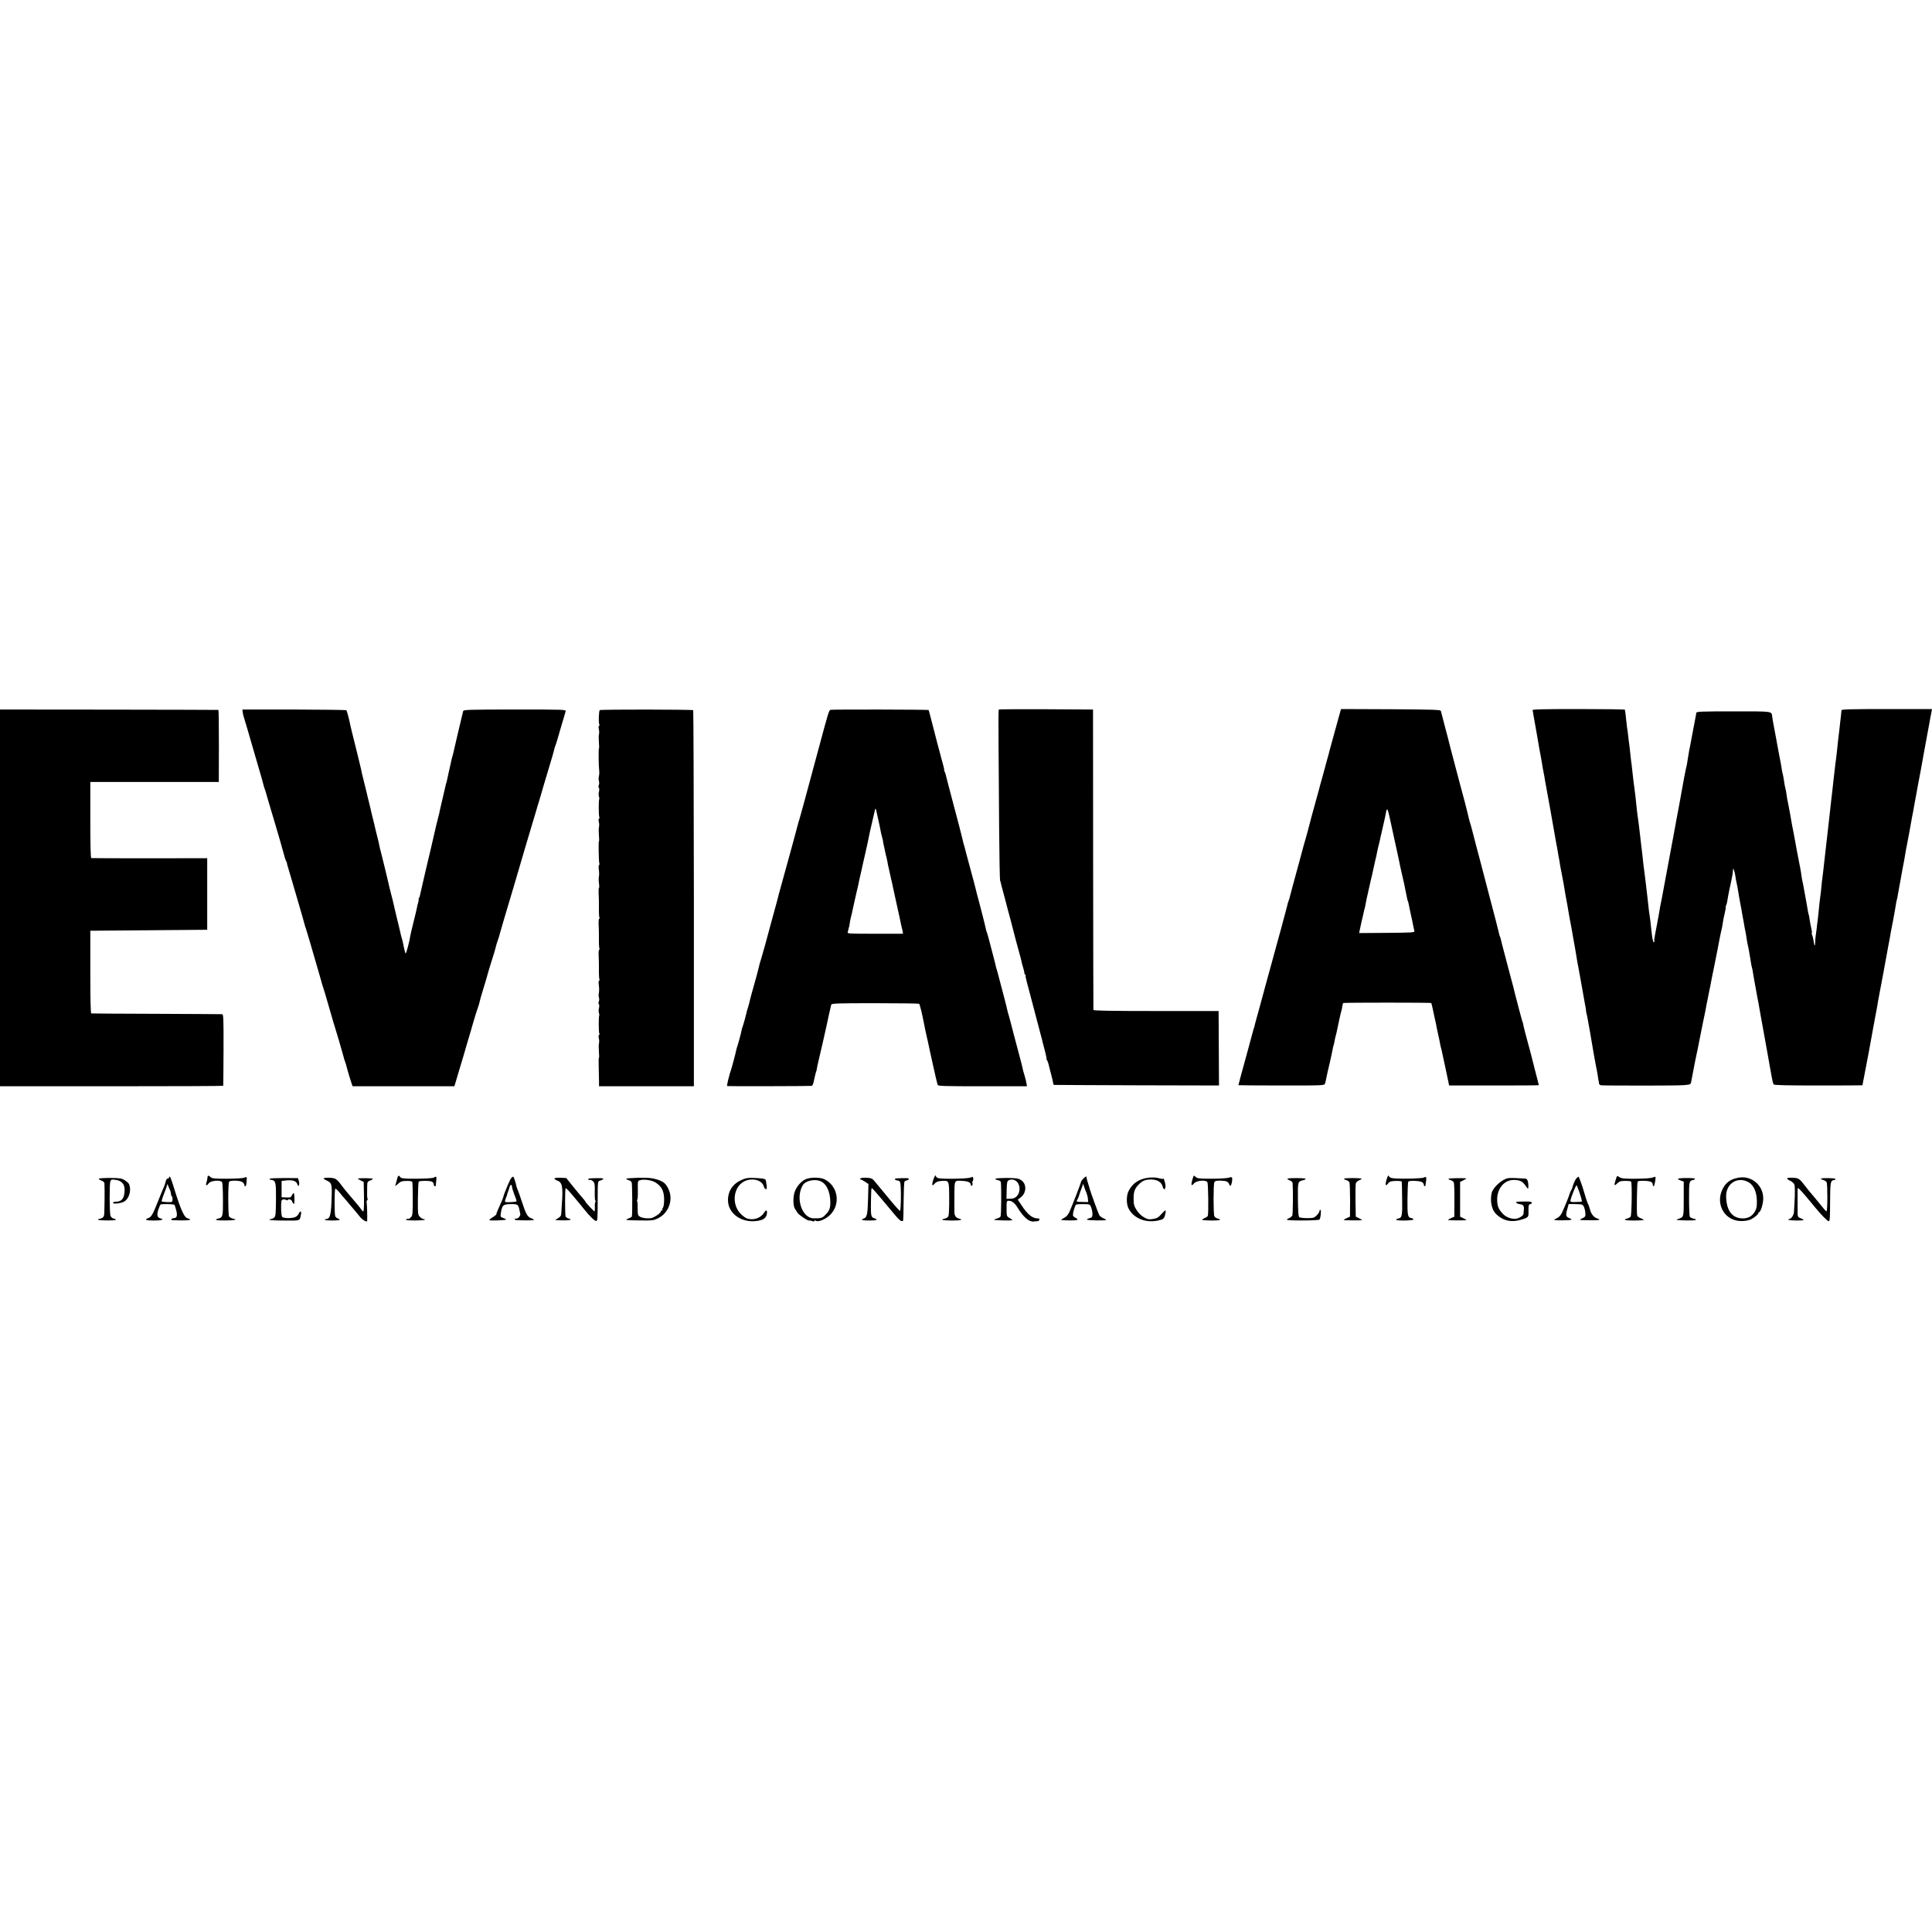 <?xml version="1.0" standalone="no"?>
<!DOCTYPE svg PUBLIC "-//W3C//DTD SVG 20010904//EN"
 "http://www.w3.org/TR/2001/REC-SVG-20010904/DTD/svg10.dtd">
<svg version="1.0" xmlns="http://www.w3.org/2000/svg"
 width="2000pt" height="2000pt" viewBox="0 0 2000 2000"
 preserveAspectRatio="xMidYMid meet">
<g transform="translate(0,2000) scale(0.1,-0.1)"
fill="#000000" stroke="none">
<path d="M0 10705 l0 -1950 1155 0 c635 0 1155 2 1156 5 1 3 2 170 3 373 1
320 -1 367 -14 368 -8 1 -314 2 -680 4 -366 1 -670 3 -675 4 -7 1 -10 148 -10
429 l0 427 605 5 605 5 0 370 0 371 -595 -1 c-327 0 -600 1 -605 2 -7 2 -10
142 -10 396 l0 392 665 0 665 0 1 373 c0 204 -2 372 -5 373 -3 1 -513 2 -1134
3 l-1127 1 0 -1950z"/>
<path d="M2513 12625 c2 -16 6 -37 10 -45 3 -8 19 -62 36 -120 39 -137 73
-254 122 -420 22 -74 42 -146 45 -159 3 -14 7 -28 9 -32 3 -4 21 -63 40 -131
20 -67 38 -129 40 -136 3 -7 5 -14 5 -17 1 -3 5 -17 10 -32 32 -105 112 -382
116 -402 3 -13 10 -34 16 -45 6 -12 10 -21 9 -21 -1 0 0 -7 2 -15 3 -8 19 -64
37 -125 17 -60 54 -186 82 -280 27 -93 53 -183 57 -200 4 -16 13 -46 20 -65 6
-19 25 -82 42 -140 82 -282 101 -346 103 -355 5 -21 37 -131 43 -145 3 -8 7
-19 8 -25 2 -5 22 -75 45 -155 23 -80 43 -149 45 -155 1 -5 5 -17 8 -25 8 -22
87 -291 93 -317 2 -12 9 -35 15 -50 6 -16 13 -37 15 -48 6 -25 7 -26 28 -100
10 -33 22 -71 27 -85 l9 -25 527 0 527 0 58 195 c33 107 60 202 62 210 2 9 16
56 31 105 15 48 28 93 29 99 4 18 56 189 67 216 5 14 11 36 14 49 2 14 18 68
34 120 25 81 52 173 56 191 2 8 46 152 61 197 7 23 15 52 18 65 2 13 11 42 20
66 8 23 15 44 15 47 0 3 8 31 18 63 9 31 18 62 19 67 1 6 23 80 49 165 25 85
57 191 70 235 72 247 163 556 207 700 12 39 23 75 24 80 1 6 11 42 24 80 12
39 23 77 25 85 7 27 33 113 80 270 26 85 49 166 52 179 2 14 6 28 9 33 5 8 41
127 49 159 2 9 13 47 25 85 12 38 23 76 25 84 2 8 7 24 10 35 6 20 1 20 -525
20 -463 0 -531 -2 -535 -15 -6 -22 -93 -390 -99 -420 -3 -14 -9 -40 -15 -58
-5 -18 -9 -33 -9 -35 0 -1 -9 -46 -22 -100 -12 -54 -23 -106 -25 -115 -2 -9
-4 -17 -5 -17 -1 0 -3 -8 -5 -17 -2 -10 -15 -68 -30 -130 -15 -62 -29 -122
-31 -133 -1 -11 -10 -48 -19 -82 -9 -35 -18 -71 -20 -80 -15 -70 -89 -385
-111 -475 -8 -36 -13 -55 -34 -148 -12 -52 -23 -99 -24 -105 -1 -5 -5 -16 -9
-22 -5 -7 -6 -13 -3 -13 2 0 0 -15 -5 -32 -5 -18 -12 -45 -14 -60 -3 -16 -19
-83 -36 -150 -17 -68 -32 -132 -33 -143 -5 -41 -40 -175 -46 -175 -4 0 -12 28
-19 63 -14 70 -15 74 -24 102 -3 11 -9 31 -11 45 -8 37 -23 98 -40 166 -8 34
-17 72 -20 85 -3 13 -12 52 -20 87 -9 34 -23 90 -32 125 -8 34 -17 71 -19 82
-5 23 -62 259 -72 295 -3 14 -7 27 -8 30 0 3 -5 23 -10 45 -4 22 -9 45 -11 50
-22 87 -36 145 -40 165 -3 14 -10 43 -16 65 -5 22 -12 48 -14 57 -2 10 -6 26
-8 36 -2 9 -9 35 -14 57 -6 22 -13 51 -16 65 -6 27 -19 83 -35 145 -19 74 -32
130 -35 150 -3 11 -18 76 -35 145 -17 69 -33 134 -36 145 -2 11 -11 47 -20 80
-8 33 -17 69 -19 80 -9 50 -35 148 -41 153 -3 3 -247 6 -541 7 l-535 0 4 -30z"/>
<path d="M6209 12649 c-10 -6 -15 -132 -5 -148 4 -5 2 -12 -3 -15 -5 -4 -6
-18 -2 -34 4 -15 5 -38 2 -51 -4 -13 -4 -52 -1 -87 3 -35 3 -64 0 -64 -5 0 -3
-190 3 -230 2 -13 1 -38 -3 -55 -4 -17 -4 -39 0 -50 4 -11 4 -30 -1 -42 -5
-12 -4 -25 0 -28 5 -3 6 -20 2 -38 -5 -18 -5 -41 -1 -52 4 -11 5 -24 3 -28 -7
-12 -6 -175 1 -186 4 -5 2 -12 -3 -15 -5 -4 -6 -18 -2 -34 4 -15 5 -38 2 -51
-4 -13 -4 -52 -1 -87 3 -35 3 -64 0 -64 -6 0 -2 -210 4 -227 3 -7 2 -15 -3
-17 -4 -3 -5 -25 -2 -48 4 -24 4 -56 1 -73 -3 -16 -3 -49 1 -72 3 -24 3 -43 0
-43 -4 0 -5 -26 -4 -57 2 -32 3 -83 3 -113 -1 -95 1 -133 6 -142 3 -4 1 -8 -3
-8 -5 0 -7 -26 -6 -57 2 -32 3 -83 3 -113 -1 -95 1 -133 6 -142 3 -4 1 -8 -3
-8 -5 0 -7 -26 -6 -57 2 -32 3 -83 3 -113 -1 -92 1 -133 6 -141 2 -4 0 -9 -5
-11 -5 -1 -6 -23 -2 -48 4 -25 4 -59 1 -76 -4 -16 -4 -39 0 -50 4 -10 4 -29
-1 -41 -5 -12 -4 -25 0 -28 5 -3 6 -20 2 -38 -5 -18 -5 -41 -1 -52 4 -11 5
-24 3 -28 -7 -12 -6 -175 1 -186 4 -5 2 -12 -3 -15 -5 -4 -6 -18 -2 -34 4 -15
5 -38 2 -51 -4 -13 -4 -52 -1 -87 3 -35 3 -64 0 -64 -3 0 -4 -44 -2 -97 1 -54
3 -120 3 -148 l0 -50 491 0 491 0 0 1943 c-1 1069 -4 1946 -7 1950 -9 8 -954
9 -967 1z"/>
<path d="M8598 12652 c-16 -3 -22 -22 -117 -377 -146 -542 -203 -752 -208
-765 -3 -8 -7 -19 -8 -25 -2 -5 -15 -54 -29 -108 -15 -53 -29 -105 -31 -115
-2 -9 -25 -91 -50 -182 -47 -169 -84 -303 -91 -330 -11 -46 -27 -105 -78 -290
-30 -113 -60 -221 -65 -240 -6 -19 -17 -62 -27 -95 -9 -33 -19 -67 -22 -75 -6
-17 -7 -21 -21 -80 -6 -25 -26 -101 -46 -170 -20 -69 -38 -136 -41 -150 -2
-14 -12 -50 -21 -80 -10 -30 -18 -59 -18 -65 -1 -5 -7 -30 -14 -55 -8 -25 -14
-49 -16 -55 -1 -5 -5 -17 -8 -25 -4 -8 -9 -26 -11 -40 -7 -35 -36 -142 -43
-160 -3 -8 -8 -24 -10 -35 -5 -29 -53 -208 -60 -225 -3 -8 -7 -19 -8 -25 -2
-5 -10 -36 -18 -67 -8 -32 -12 -59 -9 -61 6 -3 836 -1 873 2 11 1 19 21 28 69
8 37 16 71 19 77 3 5 7 19 8 31 1 11 9 50 18 85 17 70 74 319 82 359 7 37 44
203 49 220 4 13 63 15 454 15 247 0 452 -3 456 -6 6 -6 27 -89 39 -150 2 -13
7 -35 10 -49 3 -14 8 -36 10 -50 2 -14 10 -47 16 -75 6 -27 13 -59 16 -70 2
-11 10 -49 18 -85 8 -36 22 -99 31 -140 21 -97 45 -201 51 -220 3 -13 63 -15
464 -15 l461 0 -5 30 c-2 16 -12 55 -21 85 -10 30 -19 66 -21 80 -3 14 -15 63
-28 110 -13 47 -40 150 -61 230 -20 80 -43 165 -50 190 -8 25 -16 56 -19 70
-2 14 -17 70 -31 125 -31 116 -29 108 -54 205 -10 41 -22 82 -25 90 -3 8 -8
26 -10 40 -3 14 -10 41 -15 60 -5 19 -23 88 -40 153 -17 65 -32 121 -35 126
-3 4 -8 21 -11 37 -3 16 -19 81 -35 144 -17 63 -32 122 -34 130 -2 8 -9 35
-16 60 -7 25 -14 52 -15 60 -2 8 -13 50 -24 93 -35 131 -62 230 -77 286 -8 30
-16 62 -18 70 -2 9 -6 23 -9 31 -3 8 -8 26 -10 40 -6 28 -55 219 -143 548 -14
53 -28 108 -31 121 -2 13 -8 32 -14 43 -5 10 -8 18 -5 18 2 0 -4 29 -14 65
-10 36 -19 66 -19 68 0 1 -2 9 -4 17 -6 18 -53 198 -93 355 -15 61 -29 112
-31 115 -4 5 -989 7 -1015 2z m475 -1052 c3 -14 12 -54 20 -90 8 -36 18 -81
21 -100 3 -19 10 -50 15 -68 5 -18 10 -35 10 -37 0 -3 2 -18 5 -33 12 -54 17
-77 22 -102 3 -14 7 -33 10 -42 3 -10 7 -30 10 -45 2 -16 7 -39 10 -53 4 -14
8 -34 10 -45 2 -11 11 -49 19 -85 9 -36 18 -76 20 -90 3 -14 19 -86 35 -160
34 -153 39 -176 45 -208 2 -12 6 -30 9 -40 3 -9 7 -28 10 -42 l4 -26 -289 0
c-282 0 -289 0 -283 19 3 11 8 27 9 36 2 9 4 16 5 16 1 0 3 15 6 34 2 19 9 53
15 75 6 23 13 52 15 66 3 14 16 75 30 135 14 61 28 119 30 130 2 11 6 29 8 40
2 11 10 43 16 70 6 28 14 60 16 73 2 12 13 59 24 105 10 45 21 93 24 107 3 14
8 36 11 50 3 14 8 36 10 50 2 14 16 75 30 135 14 61 28 121 31 134 6 28 11 25
17 -9z"/>
<path d="M10339 12655 c-3 -2 -4 -161 -2 -352 1 -192 4 -587 6 -879 2 -292 7
-536 10 -541 3 -5 8 -20 10 -34 3 -13 12 -49 21 -80 9 -31 18 -65 20 -75 3
-11 16 -64 31 -119 15 -55 29 -107 31 -115 10 -45 86 -330 94 -355 5 -16 11
-41 14 -55 2 -14 11 -46 19 -72 8 -27 13 -48 10 -48 -3 0 0 -7 7 -15 7 -8 10
-15 7 -15 -3 0 3 -30 13 -67 10 -38 37 -138 59 -223 39 -149 56 -216 86 -327
8 -28 17 -62 19 -75 3 -12 14 -56 25 -95 10 -40 17 -73 14 -73 -3 0 -1 -6 4
-12 6 -7 16 -35 22 -63 13 -53 14 -53 32 -125 6 -25 12 -51 12 -57 0 -7 5 -14
11 -14 6 -1 392 -2 858 -4 l847 -2 -2 386 -2 385 -647 0 c-443 0 -648 3 -649
11 -1 5 -2 708 -3 1560 l-1 1550 -486 3 c-267 1 -488 0 -490 -3z"/>
<path d="M13876 12638 c-4 -13 -15 -54 -26 -93 -16 -60 -35 -129 -81 -295 -5
-19 -12 -43 -14 -54 -2 -10 -12 -44 -21 -75 -9 -31 -17 -63 -19 -71 -2 -8 -15
-58 -30 -110 -15 -52 -29 -102 -30 -110 -2 -8 -20 -73 -40 -145 -20 -71 -37
-137 -40 -146 -7 -31 -67 -254 -73 -269 -3 -8 -6 -19 -7 -25 -2 -5 -10 -37
-19 -70 -9 -33 -18 -67 -20 -75 -4 -14 -32 -118 -41 -150 -14 -49 -56 -209
-61 -227 -2 -12 -9 -35 -15 -50 -6 -16 -13 -39 -15 -53 -3 -14 -12 -48 -20
-76 -8 -28 -17 -60 -19 -70 -6 -27 -18 -68 -65 -239 -23 -82 -55 -199 -71
-260 -17 -60 -31 -114 -33 -120 -2 -5 -6 -23 -11 -40 -4 -16 -30 -111 -57
-210 -28 -99 -52 -189 -55 -200 -9 -41 -12 -50 -13 -50 -1 0 -3 -7 -5 -15 -2
-8 -31 -116 -65 -240 -68 -246 -90 -330 -90 -334 0 -1 200 -3 445 -3 443 0
445 0 452 21 3 12 8 28 9 36 2 8 5 26 8 40 3 14 16 75 31 135 14 61 28 126 31
145 3 19 8 38 10 41 2 3 6 21 9 40 3 19 8 42 11 51 3 9 7 25 9 35 22 107 47
221 52 233 3 8 7 28 9 44 3 16 6 31 8 33 5 5 907 5 912 0 2 -2 9 -28 15 -58 6
-30 15 -72 20 -94 14 -58 17 -77 22 -105 3 -14 9 -45 15 -70 6 -25 14 -61 17
-80 3 -19 8 -43 11 -52 3 -9 7 -25 9 -35 2 -10 17 -83 35 -163 17 -80 33 -157
36 -171 l5 -26 464 0 c256 0 465 1 465 3 0 2 -18 74 -41 161 -22 87 -42 165
-44 173 -2 8 -18 67 -35 130 -17 63 -33 124 -35 135 -7 34 -13 60 -15 60 -2 0
-69 254 -75 280 -4 21 -28 113 -65 250 -20 73 -43 163 -71 270 -6 22 -12 48
-14 58 -2 9 -6 21 -9 25 -3 5 -7 20 -9 33 -5 23 -54 216 -111 429 -27 101 -75
285 -81 310 -2 8 -22 85 -45 170 -22 85 -42 162 -44 170 -2 8 -11 41 -21 72
-9 31 -18 70 -21 85 -5 24 -44 174 -74 283 -12 41 -110 418 -116 440 -1 8 -21
85 -44 170 -22 85 -42 162 -44 170 -3 13 -70 15 -518 18 l-516 2 -6 -22z m558
-1323 c3 -11 8 -33 11 -50 3 -16 14 -68 25 -115 10 -47 21 -96 23 -110 3 -14
12 -54 20 -90 16 -66 33 -145 41 -190 11 -57 17 -84 21 -90 2 -4 7 -20 9 -36
3 -16 8 -38 10 -49 16 -72 36 -165 39 -185 3 -14 7 -32 9 -40 3 -13 -35 -15
-285 -17 l-287 -2 4 22 c3 12 12 54 20 92 9 39 19 81 22 95 2 14 7 33 10 42 3
9 6 25 8 35 6 34 19 98 22 108 2 6 6 23 9 40 3 16 15 68 26 115 12 47 23 96
25 110 3 14 11 52 19 85 8 33 17 71 19 85 7 38 15 70 20 88 3 9 8 31 11 47 3
17 7 35 9 40 1 6 6 26 10 45 4 19 14 64 23 100 8 36 17 76 19 90 12 69 19 58
50 -90 19 -85 36 -164 38 -175z"/>
<path d="M15865 12648 c2 -7 6 -26 8 -43 3 -16 16 -95 31 -175 14 -80 28 -161
31 -180 4 -19 11 -57 16 -85 5 -27 11 -61 13 -75 1 -14 8 -50 14 -80 6 -30 14
-71 16 -90 3 -19 8 -46 11 -60 3 -14 12 -63 20 -110 8 -47 17 -96 20 -110 8
-47 56 -315 60 -340 2 -14 6 -34 8 -45 3 -11 8 -40 12 -65 4 -25 9 -54 11 -65
3 -11 7 -36 10 -55 5 -33 7 -45 20 -110 14 -71 26 -138 30 -165 2 -16 6 -41 9
-55 7 -34 37 -200 40 -225 3 -19 10 -56 19 -101 2 -12 7 -37 10 -55 3 -19 8
-47 11 -64 16 -86 27 -152 30 -170 1 -11 7 -47 13 -80 6 -33 14 -73 17 -90 2
-16 7 -41 10 -55 7 -35 36 -201 41 -230 2 -14 8 -47 13 -73 6 -27 10 -51 9
-55 -1 -4 2 -18 5 -32 4 -14 9 -38 12 -55 3 -16 14 -82 26 -145 11 -63 29
-166 39 -229 11 -62 22 -121 24 -130 3 -9 7 -34 11 -56 3 -22 8 -53 11 -70 4
-16 7 -36 7 -43 0 -7 10 -14 21 -17 12 -2 223 -3 469 -3 443 1 458 2 463 33 1
6 10 51 19 100 10 50 19 99 21 110 2 11 12 61 23 110 11 50 21 104 24 120 3
17 17 89 32 160 15 72 29 137 30 145 2 15 14 78 22 115 2 11 6 31 9 45 2 14 7
36 10 50 3 14 8 35 10 48 2 12 6 33 9 47 3 14 7 37 10 53 3 15 8 38 11 52 3
14 8 36 10 50 2 14 7 36 10 50 3 14 8 36 10 50 2 14 9 45 14 70 5 25 12 61 15
80 4 19 11 55 16 80 18 78 19 84 24 120 2 19 11 62 19 95 8 33 13 62 11 64 -3
2 0 11 4 20 5 9 11 34 14 56 3 22 11 64 17 93 7 30 13 59 14 65 2 7 6 28 10
47 12 58 14 74 16 100 1 24 1 24 10 3 5 -12 12 -41 15 -65 3 -24 8 -50 10 -58
5 -16 15 -73 20 -105 1 -11 10 -60 19 -110 10 -49 19 -101 21 -115 2 -14 6
-34 8 -45 3 -11 8 -40 12 -65 4 -25 9 -54 12 -65 6 -31 11 -56 17 -100 4 -22
8 -47 11 -55 2 -8 7 -33 11 -55 3 -22 7 -44 8 -50 2 -5 6 -32 10 -60 4 -27 10
-57 13 -65 3 -8 7 -28 9 -45 2 -16 6 -41 9 -55 3 -14 7 -38 10 -55 3 -16 7
-41 10 -55 3 -14 7 -38 10 -55 3 -16 7 -41 10 -55 6 -27 7 -33 29 -160 9 -47
18 -98 21 -115 5 -26 13 -70 31 -172 2 -13 6 -35 9 -50 20 -112 25 -142 30
-168 2 -16 7 -41 10 -55 3 -14 10 -54 16 -90 6 -36 15 -70 20 -76 6 -8 146
-11 464 -11 250 0 455 1 455 2 0 1 11 57 24 126 21 108 29 150 42 219 2 8 6
31 9 50 4 19 9 46 11 60 12 68 25 138 29 160 3 14 8 39 10 55 6 30 18 95 20
105 1 3 5 28 10 55 4 28 9 59 12 70 2 11 8 43 13 70 5 28 12 62 15 78 3 15 7
39 10 55 3 15 8 43 12 62 3 19 7 42 9 50 2 8 6 31 9 50 4 19 9 45 11 58 2 12
6 32 8 45 2 12 10 51 16 87 7 36 14 74 16 85 1 11 14 81 29 155 14 74 28 153
31 175 3 22 8 47 11 55 3 8 7 29 9 45 4 26 11 62 30 165 2 14 11 61 19 105 8
44 17 89 19 100 2 11 7 40 11 65 4 25 9 54 12 65 10 48 44 233 49 265 3 19 7
42 9 50 2 8 7 31 10 50 3 19 10 58 15 85 12 65 18 93 35 190 8 44 17 91 20
105 3 14 8 40 11 59 3 18 8 43 10 55 2 11 11 59 19 106 9 47 24 132 35 190 11
58 22 119 25 135 2 17 7 41 10 55 3 14 7 37 10 53 l5 27 -468 0 c-368 0 -469
-3 -469 -12 0 -7 -3 -35 -6 -63 -4 -27 -9 -75 -12 -105 -3 -30 -8 -68 -10 -85
-4 -31 -12 -100 -21 -190 -3 -27 -7 -61 -9 -75 -3 -14 -7 -50 -10 -80 -3 -30
-8 -68 -10 -85 -2 -16 -7 -57 -10 -90 -3 -33 -8 -73 -10 -90 -4 -28 -7 -58
-21 -185 -3 -30 -7 -66 -9 -80 -2 -14 -6 -50 -9 -80 -10 -91 -15 -133 -20
-175 -5 -40 -16 -137 -21 -185 -9 -84 -17 -148 -20 -170 -2 -14 -7 -54 -10
-90 -3 -36 -8 -83 -12 -105 -3 -22 -6 -51 -8 -65 -1 -14 -6 -59 -10 -100 -4
-41 -9 -82 -10 -90 -2 -8 -6 -42 -9 -75 -4 -33 -9 -69 -11 -80 -2 -11 -4 -38
-4 -59 -1 -50 -9 -42 -17 15 -4 24 -10 51 -15 60 -4 9 -6 19 -3 22 3 3 1 22
-5 43 -5 22 -13 62 -17 89 -3 28 -8 53 -10 56 -2 3 -6 21 -9 40 -9 56 -25 142
-30 169 -3 14 -7 39 -10 55 -5 30 -10 56 -21 105 -2 14 -6 39 -8 55 -2 17 -11
66 -20 110 -9 44 -21 107 -27 140 -6 33 -14 80 -19 105 -5 25 -12 63 -16 85
-4 22 -9 47 -11 55 -2 8 -5 29 -8 45 -3 17 -9 53 -14 80 -5 28 -12 66 -16 85
-3 19 -8 42 -10 50 -2 8 -7 35 -10 60 -3 25 -8 53 -11 62 -6 22 -12 54 -19
103 -3 22 -8 47 -11 56 -3 10 -7 30 -9 45 -3 25 -10 64 -30 164 -3 14 -9 50
-15 80 -10 59 -13 73 -36 195 -8 44 -17 91 -18 105 -8 59 17 56 -401 56 -341
0 -385 -2 -386 -16 0 -8 -2 -22 -4 -30 -2 -8 -11 -55 -20 -105 -24 -126 -26
-134 -35 -185 -4 -25 -10 -54 -13 -65 -2 -11 -7 -41 -11 -66 -10 -66 -16 -102
-22 -120 -2 -9 -11 -54 -20 -100 -54 -301 -57 -313 -74 -404 -5 -27 -12 -63
-15 -80 -2 -16 -7 -41 -10 -55 -2 -14 -7 -36 -9 -50 -3 -14 -21 -113 -41 -220
-20 -107 -39 -206 -41 -220 -12 -64 -37 -197 -40 -215 -2 -11 -6 -31 -9 -45
-3 -14 -7 -34 -9 -45 -2 -11 -7 -40 -11 -65 -4 -25 -9 -54 -12 -65 -2 -11 -6
-33 -9 -50 -3 -16 -12 -61 -19 -99 -8 -38 -12 -72 -10 -77 3 -4 1 -10 -4 -13
-8 -5 -18 44 -26 124 -5 55 -15 136 -19 160 -3 14 -8 52 -11 85 -3 33 -8 74
-10 90 -2 17 -7 55 -10 85 -3 30 -8 69 -10 85 -2 17 -6 53 -10 80 -3 28 -8 66
-11 85 -3 19 -6 53 -8 75 -2 22 -7 60 -10 85 -3 25 -8 65 -11 90 -2 25 -7 61
-9 80 -2 19 -7 58 -10 85 -3 28 -8 61 -10 75 -3 14 -7 52 -11 85 -9 95 -20
190 -30 260 -4 30 -10 73 -20 170 -3 28 -7 64 -10 80 -2 17 -7 57 -10 90 -3
33 -8 71 -10 85 -2 14 -7 51 -10 83 -4 32 -8 68 -11 80 -2 12 -6 49 -10 84 -3
34 -7 70 -9 80 -2 10 -4 21 -4 26 -1 4 -217 7 -481 7 -379 0 -478 -3 -475 -12z"/>
<path d="M2149 7818 c-1 -18 -6 -42 -14 -67 -8 -27 8 -27 26 0 19 28 124 37
138 11 5 -9 9 -91 9 -181 1 -176 -1 -184 -53 -197 -47 -12 -9 -20 85 -18 96 1
121 8 71 19 -17 4 -35 14 -40 23 -11 23 -11 344 1 359 13 16 108 14 136 -3 12
-8 22 -21 22 -29 0 -29 20 -15 21 15 1 17 2 36 3 43 4 22 -5 27 -25 16 -12 -6
-85 -11 -175 -11 -129 0 -158 2 -173 16 -21 19 -31 20 -32 4z"/>
<path d="M4115 7811 c-3 -11 -8 -28 -10 -38 -2 -10 -7 -27 -11 -38 -6 -16 -1
-14 25 9 26 25 40 30 87 31 30 1 58 -3 61 -8 4 -6 6 -86 6 -179 0 -146 -2
-171 -18 -188 -9 -10 -20 -19 -24 -18 -18 2 -32 -3 -27 -10 6 -9 183 -8 193 1
3 4 -1 7 -11 7 -9 0 -27 10 -39 23 -21 21 -22 29 -21 190 1 92 5 171 9 175 10
10 106 11 132 1 14 -5 23 -17 23 -29 0 -18 19 -30 21 -12 0 4 3 26 5 50 5 45
3 48 -27 31 -12 -6 -86 -10 -176 -11 -132 0 -159 3 -169 16 -15 21 -21 20 -29
-3z"/>
<path d="M9659 7780 c-16 -53 -9 -64 20 -29 12 14 31 21 67 24 80 5 79 8 80
-177 1 -90 -3 -173 -7 -185 -5 -13 -20 -24 -39 -28 -53 -12 -24 -19 76 -20 92
0 120 8 69 21 -14 3 -30 15 -35 25 -12 21 -11 17 -10 211 1 167 -4 159 88 153
55 -3 82 -17 82 -42 0 -8 5 -11 11 -7 6 3 9 15 6 25 -3 10 -1 21 3 24 7 4 7
24 1 42 -1 1 -13 -2 -28 -8 -32 -12 -296 -16 -330 -5 -13 4 -23 12 -23 17 0
26 -18 3 -31 -41z"/>
<path d="M12342 7784 c-15 -55 -9 -66 18 -35 26 31 124 40 139 13 9 -17 13
-326 4 -349 -2 -6 -18 -17 -34 -23 -16 -7 -27 -15 -24 -18 3 -3 46 -6 95 -7
88 0 115 8 65 21 -14 3 -29 14 -34 23 -11 22 -11 331 0 353 7 13 22 17 62 16
62 -1 83 -10 92 -39 9 -27 22 -13 29 30 6 45 1 52 -32 40 -15 -6 -94 -11 -175
-11 -122 0 -151 2 -166 16 -10 9 -20 16 -22 16 -3 0 -10 -21 -17 -46z"/>
<path d="M14352 7784 c-15 -55 -8 -68 17 -35 15 20 28 24 79 26 40 1 63 -2 63
-9 1 -6 3 -86 4 -178 3 -174 -2 -196 -40 -202 -10 -1 -20 -7 -22 -12 -2 -6 33
-9 87 -9 49 1 91 6 92 11 1 5 -7 11 -17 13 -43 8 -46 22 -45 199 1 93 5 173 8
179 10 15 126 10 146 -6 9 -7 16 -20 16 -27 0 -17 16 -19 17 -1 1 6 3 26 6 44
5 39 0 45 -24 33 -22 -12 -292 -16 -331 -5 -16 4 -28 11 -28 16 0 5 -4 9 -8 9
-4 0 -13 -21 -20 -46z"/>
<path d="M16736 7818 c-2 -7 -9 -28 -15 -47 -13 -40 -8 -50 14 -27 9 9 24 20
33 25 18 9 108 9 117 -1 11 -11 7 -349 -5 -363 -6 -7 -22 -16 -35 -19 -50 -13
-22 -21 69 -21 52 0 97 3 100 6 3 3 -10 11 -28 17 -19 7 -36 20 -38 30 -7 29
-2 337 5 349 5 8 31 11 73 9 65 -3 83 -13 84 -43 0 -7 4 -13 9 -13 8 0 25 90
17 97 -2 2 -16 -1 -32 -8 -16 -6 -91 -11 -171 -11 -117 -1 -147 2 -168 16 -19
13 -26 14 -29 4z"/>
<path d="M1750 7810 c0 -5 -6 -10 -14 -10 -8 0 -18 -14 -21 -32 -4 -18 -11
-39 -15 -48 -5 -8 -31 -73 -60 -145 -59 -150 -72 -172 -106 -185 -44 -17 -25
-25 61 -25 78 0 110 10 67 22 -34 8 -41 34 -24 88 9 28 20 53 24 56 11 7 135
5 143 -3 4 -3 12 -28 19 -56 15 -55 7 -82 -24 -82 -21 0 -39 -20 -18 -21 121
-5 188 -3 185 6 -2 5 -8 10 -13 10 -44 2 -76 70 -156 327 -18 60 -36 108 -40
108 -5 0 -8 -4 -8 -10z m11 -132 c5 -10 9 -27 9 -37 0 -11 4 -22 9 -25 4 -3 8
-18 7 -33 -1 -27 -3 -28 -54 -27 -29 1 -55 4 -58 6 -2 3 5 32 18 64 26 68 23
62 34 94 l7 24 10 -24 c5 -14 13 -33 18 -42z"/>
<path d="M5290 7802 c-13 -15 -79 -176 -80 -194 0 -4 -11 -32 -25 -62 -34 -75
-48 -110 -47 -117 0 -3 -16 -17 -38 -30 -21 -13 -36 -27 -34 -30 4 -7 165 -2
172 6 3 3 -9 10 -27 16 -31 11 -32 13 -26 53 14 81 22 89 98 91 73 2 82 -4 92
-50 3 -17 8 -40 11 -52 4 -22 -31 -57 -48 -47 -4 3 -8 0 -8 -5 0 -6 3 -11 8
-11 74 -5 185 -4 188 1 2 4 -9 12 -25 17 -40 14 -56 42 -97 168 -20 60 -40
118 -46 129 -5 12 -10 27 -12 35 -8 42 -28 100 -34 100 -4 -1 -14 -8 -22 -18z
m10 -87 c0 -8 5 -26 11 -42 6 -15 10 -29 10 -30 0 -2 7 -19 15 -39 8 -20 13
-38 10 -41 -6 -6 -98 -11 -113 -6 -8 3 -7 14 4 41 8 20 15 37 13 37 -1 0 3 13
9 28 6 15 14 39 17 52 6 25 24 25 24 0z"/>
<path d="M11212 7797 c-12 -13 -22 -28 -22 -33 0 -11 -85 -231 -118 -306 -15
-34 -31 -53 -59 -67 -42 -22 -42 -22 58 -25 81 -1 102 6 68 24 -13 7 -27 17
-30 23 -9 12 17 108 31 117 6 3 40 6 77 5 66 -1 67 -1 79 -35 18 -50 17 -100
-1 -105 -8 -3 -22 -7 -31 -10 -9 -3 -14 -8 -11 -11 8 -8 197 -11 197 -3 0 4
-14 12 -30 19 -17 7 -36 22 -41 32 -10 18 -94 251 -98 270 -2 8 -3 13 -22 73
-7 22 -12 43 -11 48 4 15 -15 6 -36 -16z m34 -143 c7 -17 15 -46 16 -64 l3
-33 -47 0 c-83 2 -79 0 -62 31 7 15 14 30 14 34 0 4 10 33 22 65 l21 58 10
-30 c5 -16 15 -44 23 -61z"/>
<path d="M11893 7809 c-103 -12 -172 -59 -212 -143 -22 -47 -21 -132 1 -175
56 -109 189 -158 327 -121 38 10 47 21 57 78 6 32 -3 28 -45 -18 -29 -34 -45
-42 -86 -49 -44 -6 -56 -4 -95 19 -28 16 -56 45 -75 75 -26 42 -30 58 -30 119
0 76 14 108 64 155 34 31 63 41 117 41 64 0 108 -27 120 -74 10 -41 32 -32 29
12 -2 32 -24 93 -25 70 0 -4 -19 -1 -42 5 -28 8 -65 10 -105 6z"/>
<path d="M16319 7802 c-13 -14 -40 -76 -44 -102 0 -3 -6 -14 -12 -25 -6 -11
-12 -24 -13 -30 -5 -22 -55 -145 -81 -200 -12 -25 -31 -46 -49 -54 -17 -7 -30
-16 -30 -19 0 -8 170 -6 178 2 2 3 -7 10 -22 16 -36 13 -40 30 -22 92 l15 54
72 -1 c65 -1 72 -3 84 -25 7 -14 15 -43 16 -65 4 -37 1 -41 -31 -57 -40 -19
-41 -19 87 -20 86 -1 112 5 71 17 -38 12 -65 44 -78 93 -7 26 -16 52 -20 57
-6 8 -35 97 -45 135 -9 37 -50 150 -54 149 -4 0 -13 -8 -22 -17z m29 -139 c31
-95 32 -103 19 -104 -7 0 -34 -1 -62 -2 -44 -1 -50 1 -47 19 5 30 55 154 62
154 3 0 16 -30 28 -67z"/>
<path d="M18005 7810 c-93 -15 -142 -51 -178 -130 -61 -135 11 -286 149 -315
49 -11 119 -4 155 15 36 19 79 57 72 64 -4 3 -1 6 5 6 17 0 45 86 45 143 1
134 -117 237 -248 217z m75 -38 c67 -27 104 -96 107 -201 1 -60 -3 -82 -20
-112 -28 -49 -69 -72 -128 -72 -107 2 -167 80 -170 225 -4 125 100 204 211
160z"/>
<path d="M1024 7798 c-3 -5 8 -13 25 -19 17 -6 31 -18 32 -27 4 -72 1 -314 -4
-334 -5 -19 -16 -28 -38 -33 -51 -11 -24 -18 71 -19 88 -1 115 7 65 20 -13 3
-27 16 -31 27 -11 31 -12 327 -2 356 8 22 12 23 56 17 60 -8 92 -43 92 -102 0
-85 -28 -124 -89 -124 -17 0 -31 -5 -31 -11 0 -18 93 -5 123 17 47 34 68 119
43 176 -5 10 -24 28 -44 40 -32 20 -51 23 -150 24 -62 0 -115 -3 -118 -8z"/>
<path d="M2794 7798 c-3 -4 -4 -8 -2 -9 2 0 12 -2 23 -4 39 -8 43 -29 42 -206
-2 -156 -4 -172 -21 -185 -11 -8 -26 -14 -33 -14 -7 0 -13 -3 -13 -7 0 -5 69
-8 154 -8 171 -1 159 -6 172 68 6 34 -9 35 -24 2 -7 -14 -23 -30 -38 -35 -35
-14 -118 -12 -132 2 -7 7 -12 44 -12 94 0 71 2 82 19 87 10 2 26 0 35 -5 10
-6 16 -5 16 1 0 5 9 7 20 4 11 -3 20 -8 20 -12 0 -4 6 -16 14 -26 12 -17 14
-12 14 43 0 66 -8 77 -26 38 -9 -21 -17 -24 -59 -22 l-48 2 0 84 0 85 46 5
c67 8 105 -5 117 -38 8 -22 11 -24 17 -10 4 10 3 30 -2 45 l-9 27 -143 1 c-78
0 -145 -3 -147 -7z"/>
<path d="M3350 7801 c0 -5 14 -14 30 -21 51 -21 57 -39 54 -149 -5 -210 -16
-251 -62 -251 -7 0 -11 -4 -8 -8 5 -9 143 -9 152 0 3 4 -4 9 -15 13 -12 3 -25
14 -30 23 -10 19 -10 277 0 286 3 4 23 -14 43 -38 20 -25 42 -51 49 -58 7 -7
34 -40 62 -73 27 -33 54 -65 60 -71 5 -6 21 -25 35 -43 29 -39 80 -69 81 -49
2 37 -1 166 -5 185 -3 13 0 25 5 28 5 4 7 10 4 15 -5 8 -6 37 -4 132 1 42 4
48 30 57 16 5 29 14 29 18 0 6 -103 9 -155 4 -5 -1 6 -9 25 -19 l35 -17 3
-152 c1 -88 -1 -153 -7 -153 -5 0 -16 11 -24 24 -9 13 -22 29 -29 37 -7 8 -33
39 -58 69 -25 30 -51 61 -58 68 -7 8 -25 30 -40 50 -67 91 -76 97 -141 100
-34 1 -61 -2 -61 -7z"/>
<path d="M5740 7800 c0 -6 12 -15 28 -21 53 -18 62 -64 48 -249 -2 -25 -4 -62
-5 -83 -1 -31 -7 -41 -33 -57 -18 -11 -31 -20 -28 -21 3 0 36 -2 73 -2 74 -2
108 7 65 18 -15 4 -29 14 -33 23 -7 20 -7 283 0 290 5 5 32 -22 92 -95 17 -21
39 -48 50 -60 10 -11 34 -41 53 -65 54 -68 106 -118 122 -118 13 0 15 29 15
183 1 246 -2 226 33 238 45 16 29 25 -42 23 -86 -2 -88 -3 -88 -14 0 -5 6 -7
14 -4 8 3 24 -4 35 -15 17 -17 20 -31 18 -111 -1 -49 2 -90 6 -90 5 0 5 -6 0
-12 -4 -7 -7 -32 -5 -55 1 -24 -1 -43 -4 -43 -7 0 -94 93 -94 101 0 3 -12 19
-26 34 -14 15 -58 69 -99 119 l-73 91 -61 3 c-38 1 -61 -2 -61 -8z"/>
<path d="M6484 7798 c-3 -4 7 -10 21 -14 14 -3 29 -14 34 -23 6 -12 9 -319 2
-354 0 -4 -15 -13 -32 -19 -16 -6 -28 -13 -25 -16 3 -3 67 -6 141 -6 124 -2
140 0 186 22 113 54 163 197 107 307 -28 57 -52 75 -120 96 -47 15 -86 18
-185 17 -69 -2 -127 -6 -129 -10z m305 -41 c62 -41 85 -88 86 -172 0 -43 -5
-78 -12 -87 -7 -8 -10 -18 -6 -21 3 -4 1 -7 -5 -7 -7 0 -12 -6 -12 -13 0 -16
-77 -67 -105 -68 -47 -4 -91 3 -112 17 -20 12 -22 22 -22 84 1 38 -2 74 -6 79
-3 6 -3 11 2 11 4 0 7 44 6 97 -2 93 -1 98 20 105 43 14 127 1 166 -25z"/>
<path d="M7685 7789 c-95 -39 -148 -113 -149 -210 -2 -154 166 -257 341 -210
40 11 63 40 63 81 0 28 -12 25 -35 -10 -35 -53 -113 -76 -176 -52 -15 6 -43
27 -63 48 -92 95 -77 267 30 330 78 46 189 22 209 -43 5 -18 15 -33 23 -33 11
0 12 11 7 47 -3 26 -8 50 -11 52 -8 9 -38 13 -114 17 -59 3 -85 0 -125 -17z"/>
<path d="M8351 7797 c-52 -17 -108 -80 -127 -143 -17 -59 -13 -147 8 -172 7
-8 17 -24 23 -36 10 -20 114 -90 123 -81 2 2 15 0 28 -5 16 -6 24 -6 24 1 0 6
6 7 17 1 27 -15 103 18 149 64 108 111 79 294 -58 365 -42 21 -130 24 -187 6z
m154 -30 c52 -28 86 -102 90 -197 3 -75 -7 -103 -52 -147 -31 -32 -43 -36
-120 -35 -120 1 -190 207 -115 339 29 53 134 74 197 40z"/>
<path d="M8905 7800 c-3 -5 -1 -10 5 -10 6 0 27 -11 46 -24 l34 -23 -4 -156
c-4 -160 -12 -191 -46 -202 -37 -12 -12 -20 59 -20 79 1 96 8 53 23 -36 12
-38 24 -36 167 3 147 3 147 12 143 5 -1 44 -46 88 -98 43 -52 83 -100 89 -106
5 -6 26 -31 45 -54 43 -52 71 -80 82 -80 4 0 11 0 15 0 4 0 7 89 7 197 1 109
5 204 9 211 5 6 14 12 21 12 8 0 18 6 24 13 10 12 -29 14 -131 8 -24 -1 -11
-21 13 -21 11 0 23 -8 28 -17 12 -24 10 -298 -2 -298 -5 0 -63 65 -128 145
-66 80 -129 156 -141 170 -18 21 -32 26 -79 28 -31 1 -59 -2 -63 -8z"/>
<path d="M10307 7798 c-8 -5 0 -10 21 -14 19 -4 33 -13 33 -23 6 -68 4 -339
-3 -353 -4 -9 -22 -19 -39 -23 -17 -4 -28 -9 -26 -12 7 -7 187 -10 187 -4 0 3
-14 14 -30 23 -29 17 -30 19 -30 98 0 77 1 80 23 80 31 0 61 -23 88 -67 62
-102 120 -153 169 -148 14 1 33 3 43 4 19 1 24 29 5 28 -58 -2 -108 37 -173
136 l-39 58 32 25 c61 48 61 142 0 179 -27 17 -52 20 -141 21 -59 0 -113 -3
-120 -8z m210 -23 c42 -29 50 -103 17 -148 -20 -27 -42 -37 -87 -37 l-28 0 2
90 c1 71 5 92 18 100 24 14 54 12 78 -5z"/>
<path d="M13329 7799 c-6 -3 3 -11 20 -17 18 -7 31 -18 32 -29 6 -92 3 -322
-3 -336 -5 -10 -21 -22 -35 -28 -14 -5 -23 -12 -20 -16 11 -11 328 -9 336 2
13 16 20 94 10 101 -5 3 -9 -2 -9 -11 0 -9 -13 -30 -29 -46 -27 -26 -36 -29
-98 -29 -37 0 -74 4 -82 9 -10 6 -13 49 -15 184 -1 193 -4 184 62 202 13 4 21
10 17 13 -8 8 -173 9 -186 1z"/>
<path d="M13914 7798 c-3 -4 7 -10 21 -14 14 -3 29 -14 34 -23 4 -9 7 -92 7
-186 l-1 -170 -32 -14 c-18 -8 -33 -17 -33 -20 0 -5 175 -6 190 -2 3 1 -11 10
-30 19 l-35 17 -3 160 c-1 88 0 170 3 183 3 14 18 27 36 34 16 6 27 13 24 16
-9 9 -176 9 -181 0z"/>
<path d="M14997 7798 c-6 -4 0 -9 16 -13 15 -4 31 -15 36 -24 5 -9 8 -92 7
-186 l-1 -170 -32 -14 c-18 -8 -33 -17 -33 -20 0 -5 174 -6 190 -2 3 1 -11 10
-30 19 l-35 17 0 180 0 180 35 17 c19 10 33 18 30 19 -22 5 -174 3 -183 -3z"/>
<path d="M15599 7801 c-64 -21 -145 -98 -157 -150 -19 -80 -1 -173 43 -216 76
-76 165 -94 280 -56 58 20 60 23 58 90 -1 52 1 61 18 66 34 11 15 28 -29 27
-23 0 -61 -1 -84 -1 -32 -1 -39 -4 -30 -13 6 -6 23 -13 38 -14 33 -4 43 -18
39 -58 -2 -17 -4 -37 -4 -43 -1 -16 -42 -43 -75 -49 -43 -7 -104 14 -137 49
-43 45 -57 75 -60 132 -8 129 74 227 183 220 57 -3 82 -17 113 -63 20 -29 25
-33 26 -17 3 55 -8 94 -29 94 -9 0 -51 3 -92 5 -41 3 -87 2 -101 -3z"/>
<path d="M17370 7797 c0 -4 14 -13 30 -18 l30 -11 0 -178 c0 -191 1 -188 -55
-208 -35 -12 -30 -13 88 -16 90 -2 122 7 67 19 -16 4 -33 12 -37 18 -4 7 -8
90 -8 185 -1 179 2 190 41 196 10 2 19 7 21 12 2 6 -35 10 -87 9 -49 0 -90 -3
-90 -8z"/>
<path d="M18500 7801 c0 -6 16 -17 35 -26 19 -10 37 -26 40 -37 7 -19 7 -95 1
-198 -2 -30 -4 -69 -5 -86 -1 -33 -30 -74 -51 -74 -7 0 -10 -3 -6 -7 9 -9 156
-11 156 -2 0 4 -13 12 -30 18 -23 8 -30 16 -31 38 -1 30 0 266 0 271 3 15 49
-36 181 -197 62 -76 125 -140 140 -143 12 -3 15 27 15 200 1 206 4 221 41 226
11 2 17 7 14 12 -6 10 -150 12 -150 2 0 -4 11 -10 25 -14 14 -3 30 -14 34 -23
11 -19 10 -301 -1 -301 -3 0 -24 21 -45 48 -40 50 -135 164 -143 172 -3 3 -17
21 -31 40 -60 79 -70 86 -131 88 -33 2 -58 -1 -58 -7z"/>
</g>
</svg>
